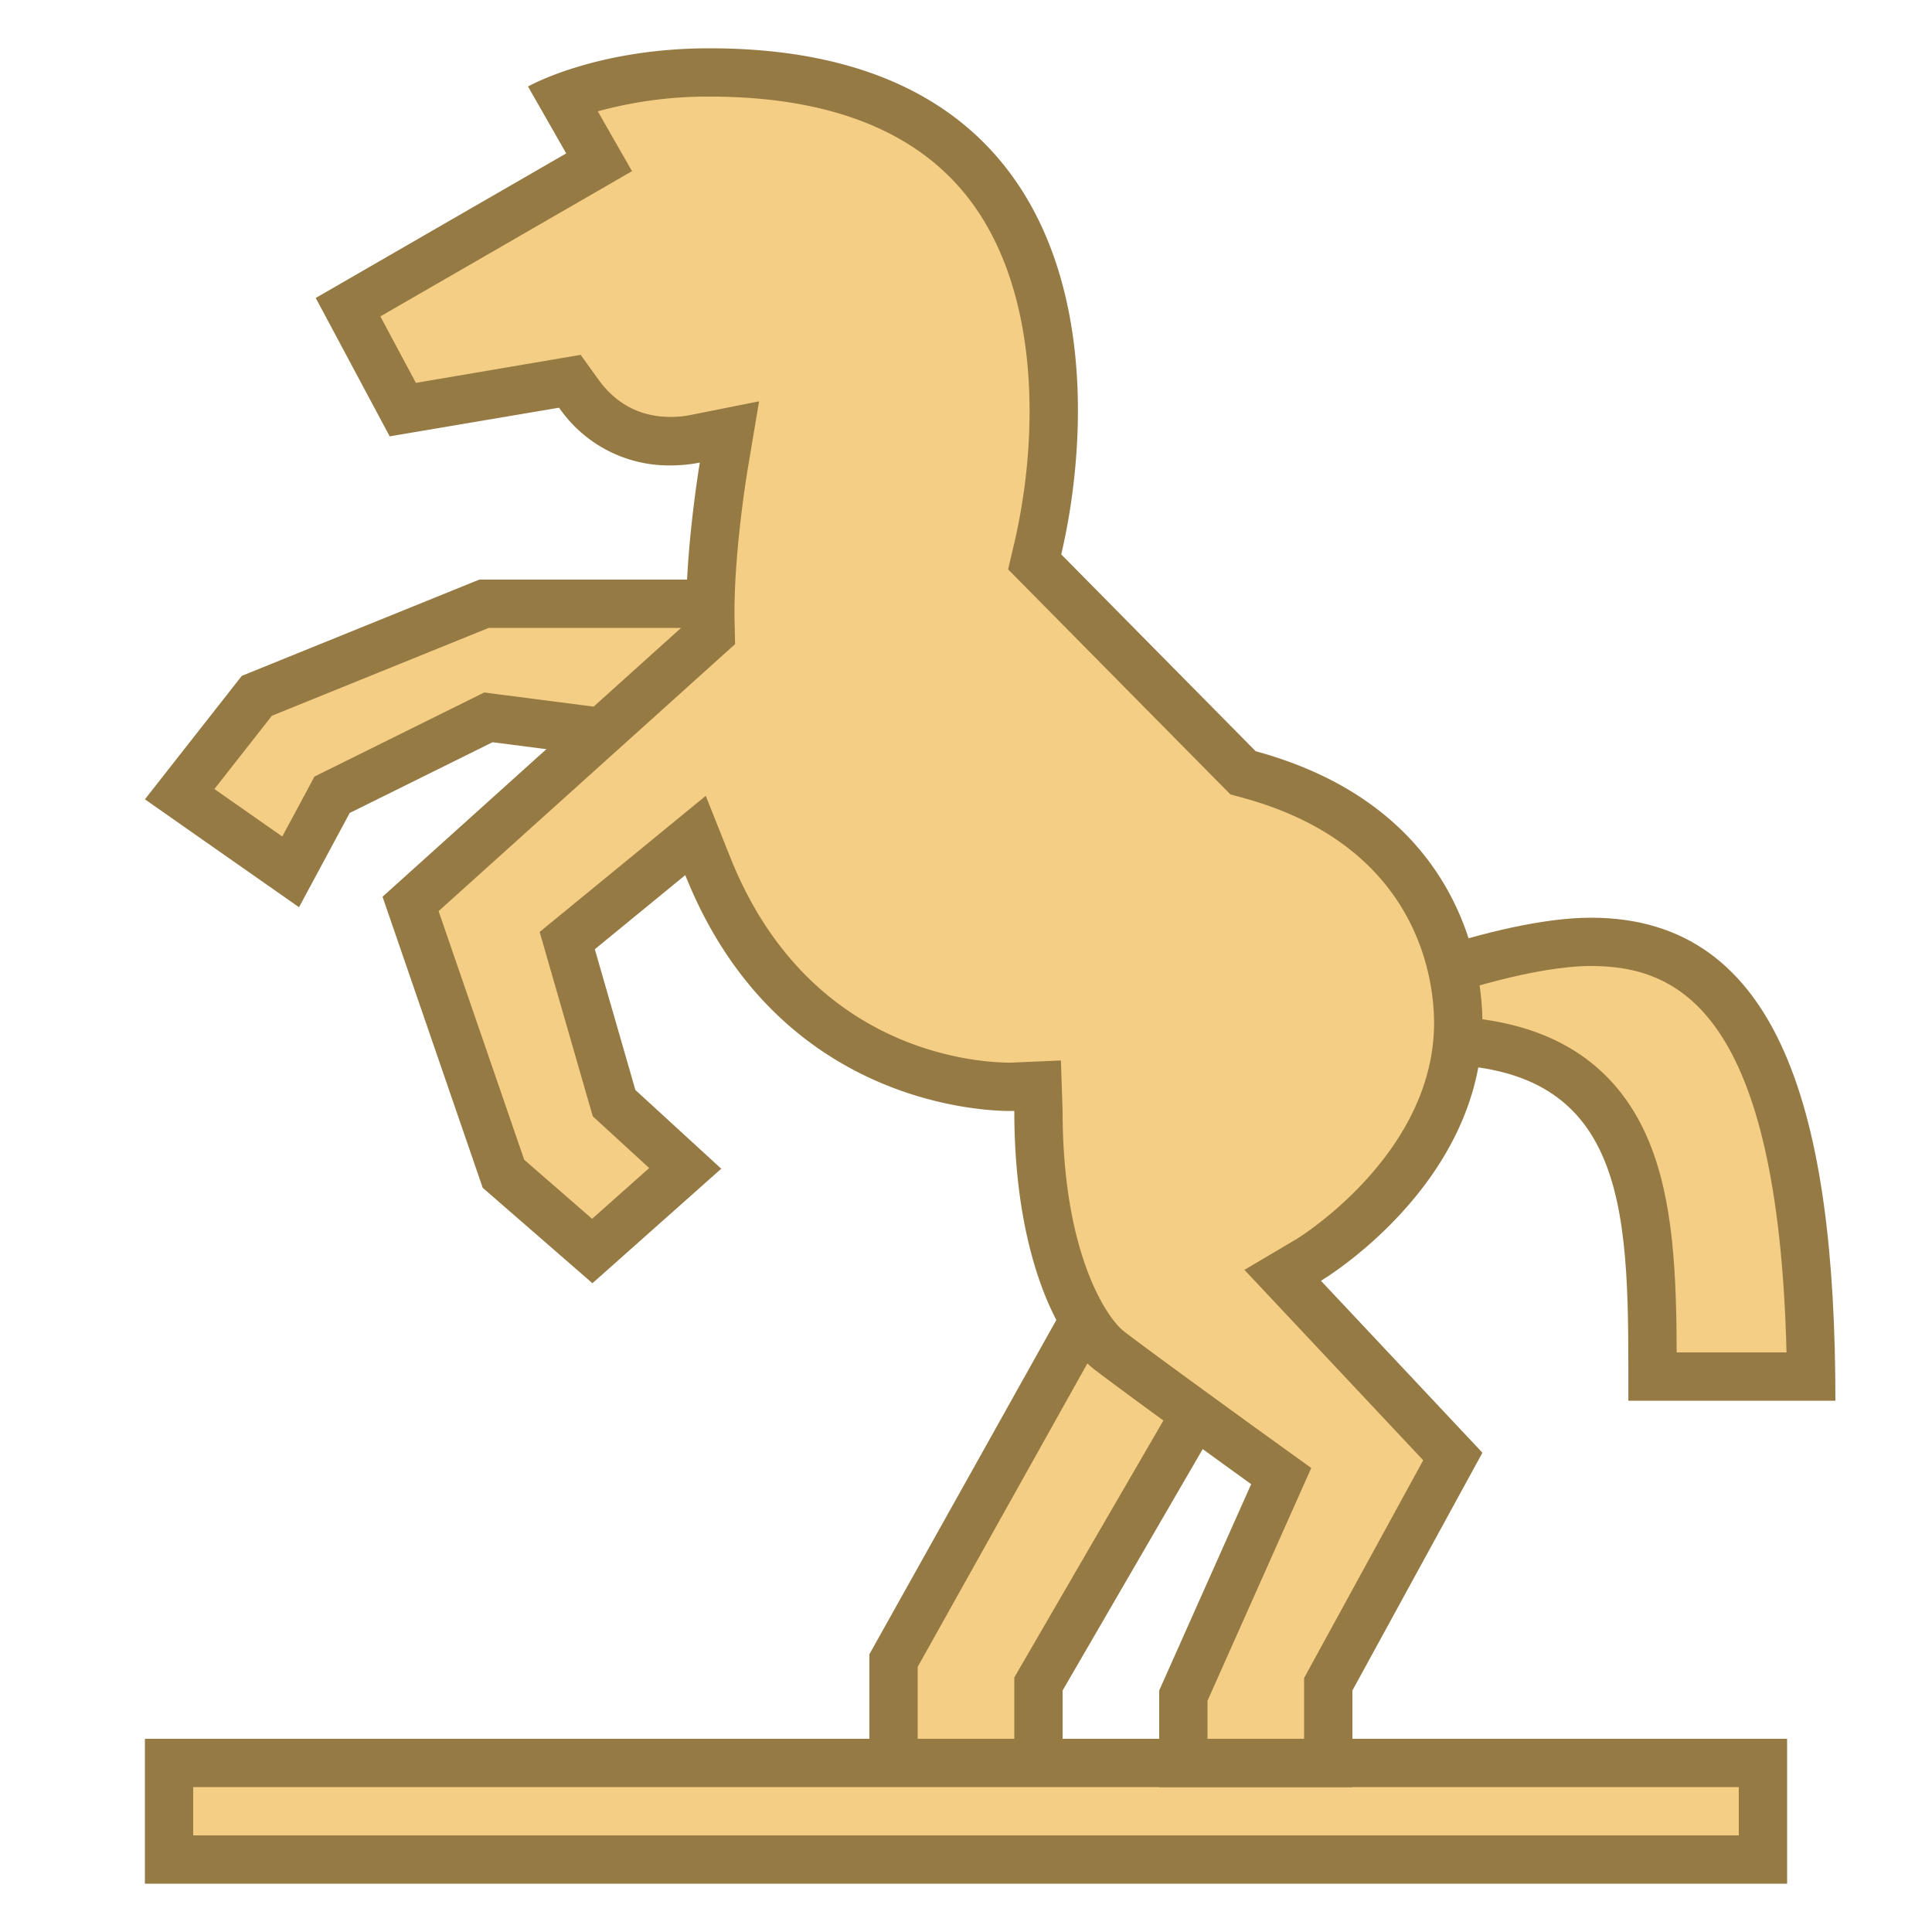 <svg xmlns="http://www.w3.org/2000/svg" viewBox="0 0 40 40"><polygon points="3.719,16.442 5.317,14.406 10.021,12.5 15.893,12.5 14.592,15.432 10.112,14.853 6.875,16.456 6.018,18.051" fill="#f5ce85"/><path d="M15.124 13l-.838 1.888-3.96-.512-.301-.039-.272.135-2.958 1.465-.286.142-.149.28-.516.96-1.405-.983 1.19-1.517L10.118 13h5.006m1.538-1H9.923l-4.917 1.993L3 16.549l3.191 2.234 1.049-1.951 2.958-1.465 4.7.608L16.662 12z" fill="#967a44"/><path d="M34.215 28.5c.001-1.762-.016-3.419-.538-4.678-.637-1.536-1.94-2.283-3.984-2.283-.283 0-.585.015-.902.043l-.358-.963c.91-.355 3.035-1.119 4.509-1.119 3.071 0 4.485 2.781 4.556 9h-3.283z" fill="#f5ce85"/><path d="M32.941 20c1.808 0 3.871.936 4.047 8h-2.274c-.006-1.626-.068-3.145-.575-4.369-.712-1.72-2.208-2.592-4.446-2.592-.182 0-.37.006-.565.017l-.055-.148c1.098-.401 2.743-.908 3.868-.908m0-1c-2.041 0-5.147 1.337-5.147 1.337l.662 1.784c.45-.055.86-.082 1.236-.082 4.142 0 4.021 3.224 4.021 6.961H38c0-5.918-1.135-10-5.059-10z" fill="#967a44"/><polygon points="18.5,36.5 18.5,34.379 22.68,26.906 25.263,28.381 21.5,34.865 21.5,36.5" fill="#f5ce85"/><path d="M22.87 27.59l1.707.975-3.442 5.932-.135.234V36h-2v-1.49l3.87-6.92m-.38-1.369L18 34.249V37h4v-2l3.948-6.803-3.458-1.976z" fill="#967a44"/><rect x="3.5" y="36.5" width="33" height="2" fill="#f5ce85"/><path d="M36 37v1H4v-1h32m1-1H3v3h34v-3z" fill="#967a44"/><path d="M24.5 36.5v-1.394l2.026-4.546-.33-.238c-.001 0-2.48-1.787-3.23-2.362-.507-.389-1.466-1.926-1.466-4.96v-.52l-.525.02c-.81 0-4.592-.227-6.322-4.568l-.253-.635-2.656 2.177.97 3.365 1.474 1.351-1.924 1.711-1.839-1.6L8.5 18.716l6.213-5.596-.005-.229c-.032-1.402.27-3.213.273-3.231l.12-.715-.711.142a2.601 2.601 0 0 1-.504.049 2.27 2.27 0 0 1-1.906-.987l-.182-.253-3.458.584-1.134-2.121 5.198-3-.764-1.337c.562-.215 1.616-.522 3.05-.522 2.611 0 4.535.757 5.72 2.251 1.626 2.051 1.621 5.277 1.075 7.613l-.063.269L25.736 16l.13.036c4.015 1.095 4.327 4.211 4.327 5.141 0 3.042-3.066 4.892-3.097 4.911l-.537.317 3.521 3.751-2.58 4.717V36.5h-3z" fill="#f5ce85"/><path d="M14.69 2c2.45 0 4.243.694 5.328 2.062 1.516 1.911 1.5 4.966.98 7.188l-.126.538.388.393 4.025 4.075.189.191.259.071c3.673 1.002 3.958 3.819 3.958 4.658 0 2.736-2.826 4.464-2.852 4.48l-1.074.635.854.91 2.847 3.032-2.345 4.287-.121.224V36h-2v-.787l1.817-4.077.331-.743-.66-.475c-.025-.018-2.485-1.792-3.218-2.354C22.917 27.292 22 25.944 22 23l-.035-1.044-1.043.045c-.686 0-4.19-.205-5.804-4.254l-.506-1.27-1.057.866-1.873 1.535-.509.417.182.633.84 2.914.078.27.207.19.961.881-1.182 1.051-1.406-1.223-1.772-5.147 5.797-5.221.341-.307-.01-.459c-.031-1.35.264-3.119.267-3.137l.24-1.431-1.423.284c-.129.026-.27.039-.407.039-.623 0-1.128-.262-1.5-.779l-.364-.506-.614.104-2.797.476-.736-1.376 4.348-2.509.862-.498-.494-.864-.214-.375A8.588 8.588 0 0 1 14.69 2m0-1c-2.374 0-3.758.791-3.758.791l.791 1.385-5.186 2.993 1.531 2.865 3.507-.593a2.762 2.762 0 0 0 2.311 1.195c.223 0 .428-.024.603-.059 0 0-.313 1.86-.28 3.325L7.92 18.566l2.074 6.026 2.272 1.976 2.667-2.371-1.778-1.63-.84-2.914 1.873-1.535c1.876 4.706 6.103 4.884 6.733 4.884L21 23c0 3.003.909 4.779 1.662 5.356.753.578 3.242 2.372 3.242 2.372L24 35v2h4v-2l2.692-4.923-3.343-3.56s3.343-1.978 3.343-5.341c0-.989-.344-4.436-4.695-5.623l-4.025-4.075C22.787 7.996 22.787 1 14.69 1z" fill="#967a44"/></svg>